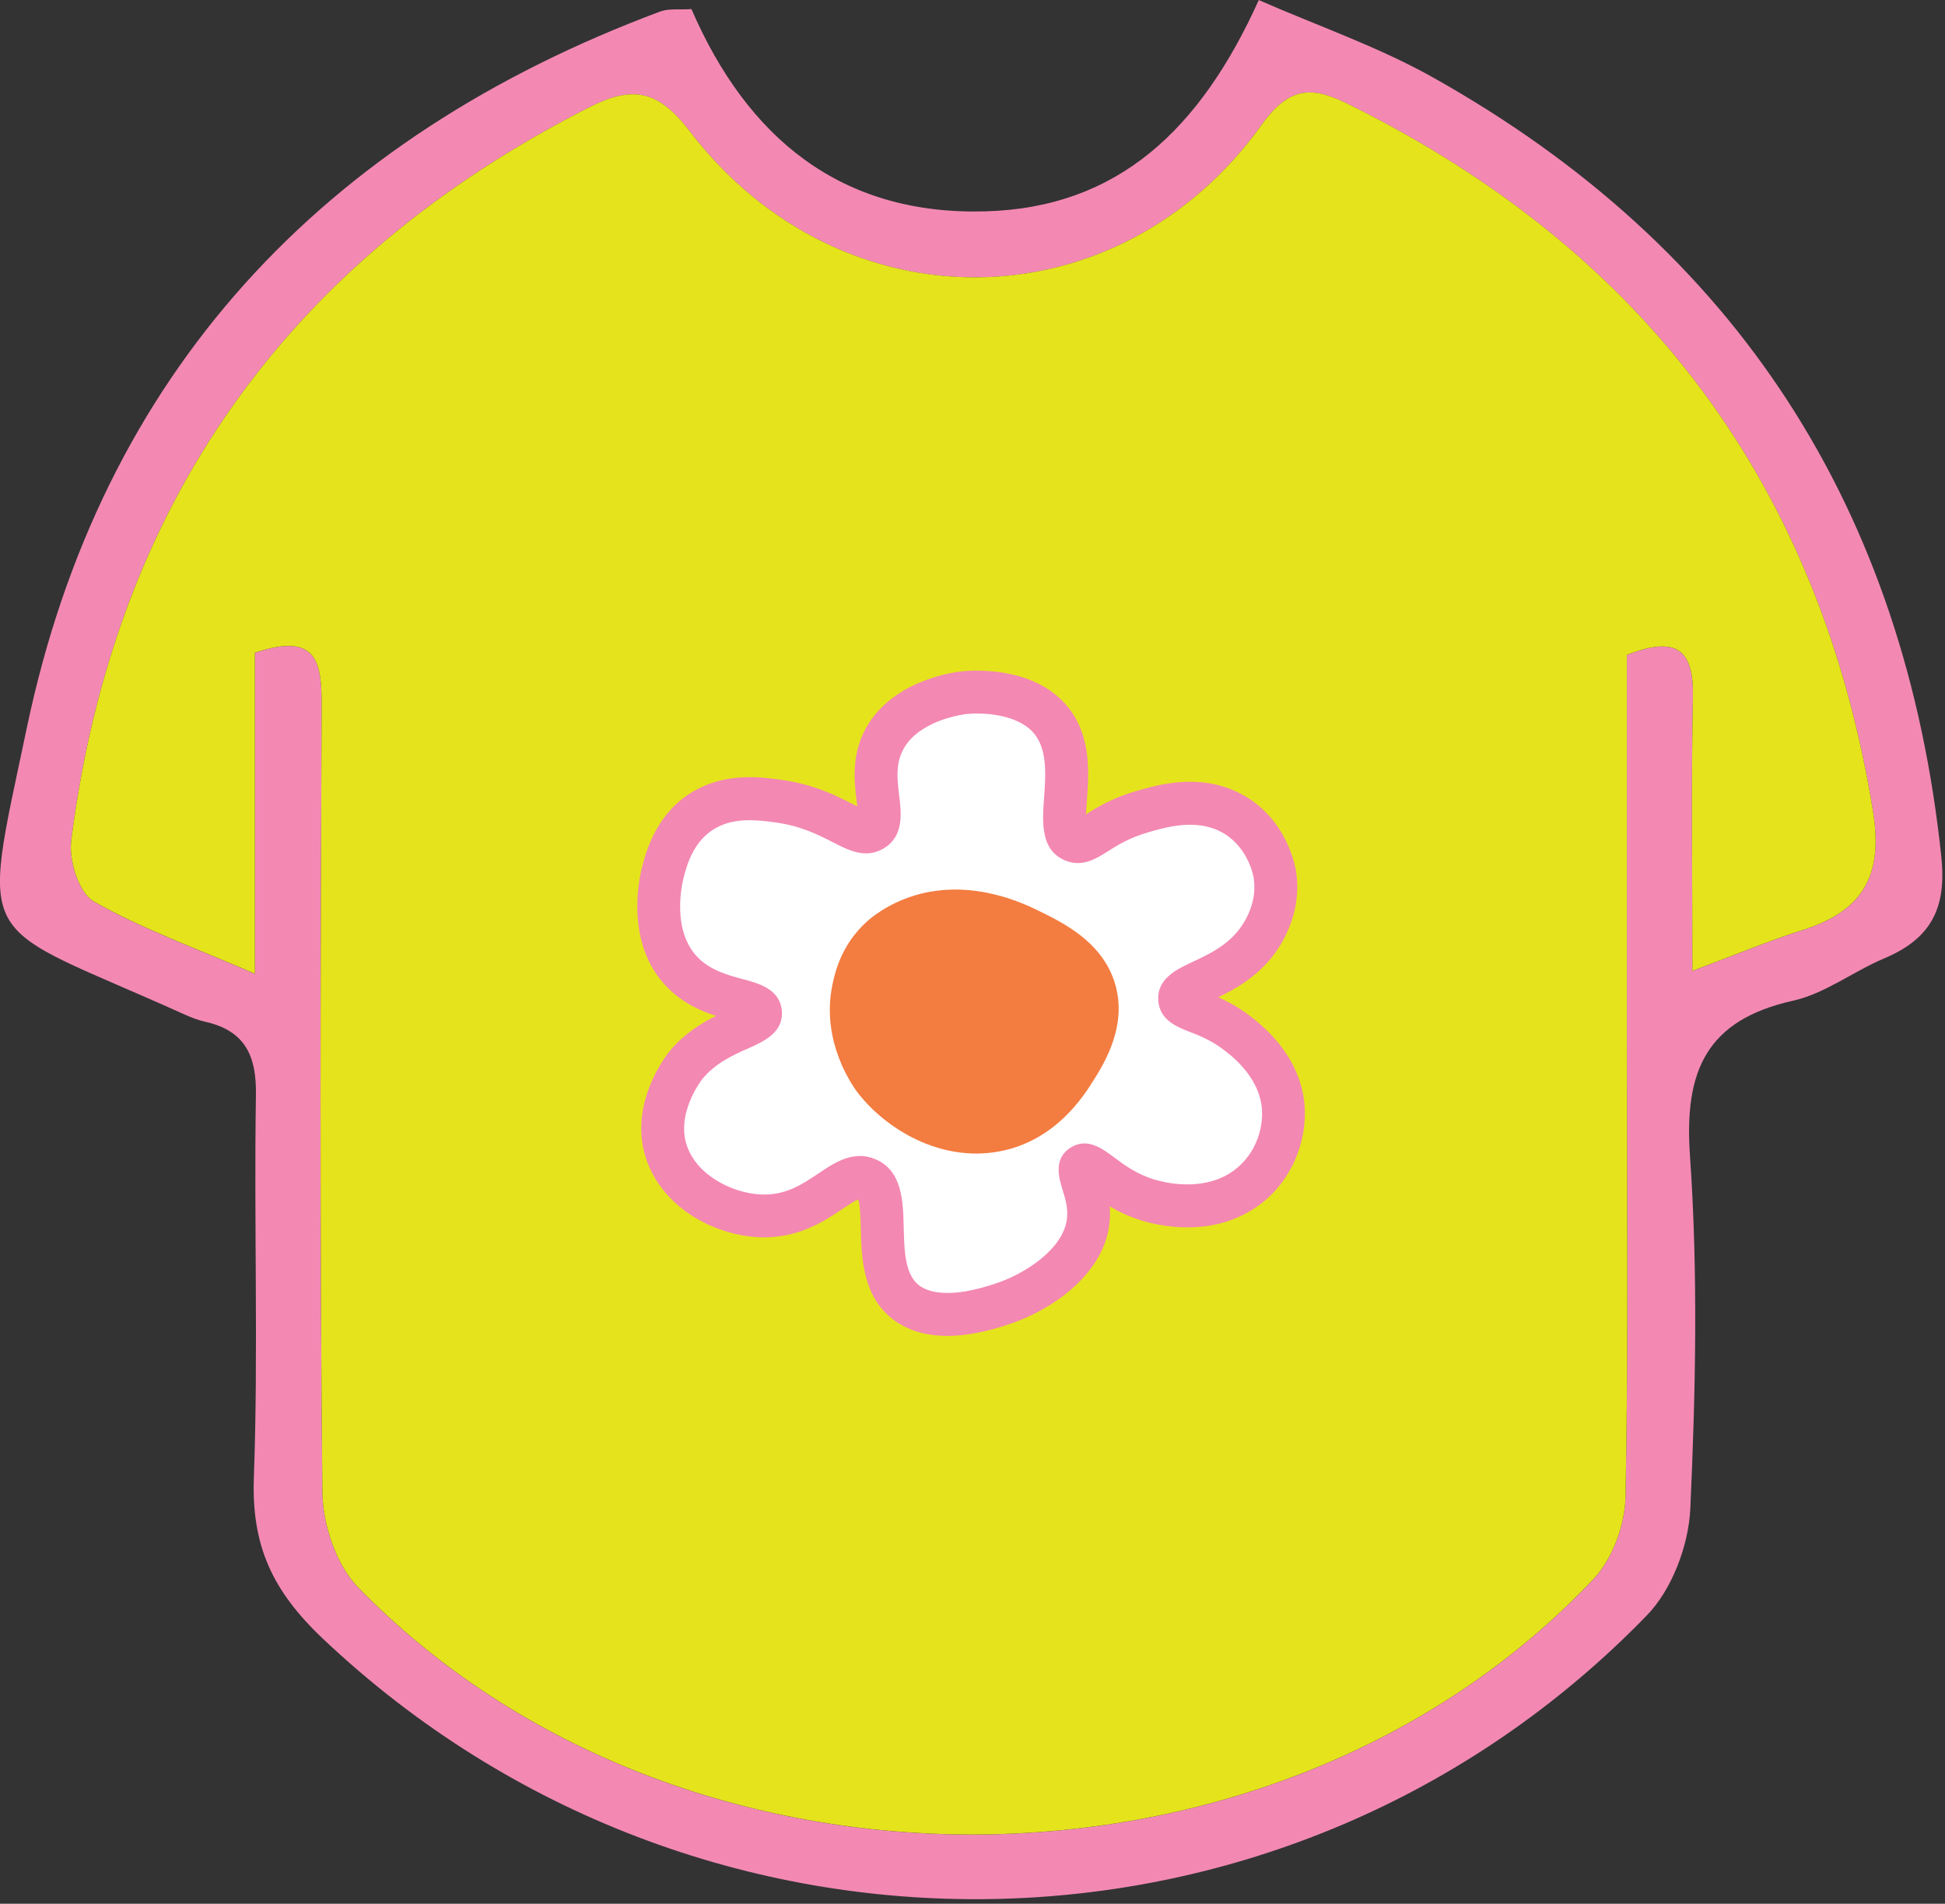 <?xml version="1.0" encoding="UTF-8"?> <svg xmlns="http://www.w3.org/2000/svg" width="328" height="321" viewBox="0 0 328 321" fill="none"><rect x="0" y="0" width="328" height="321" fill="#333333" stroke="none"/><g clip-path="url(#clip0_47_567)"><path d="M327.4 144.63C321.27 85.97 293.05 41.84 241.55 13C232.31 7.83 222.13 4.33 212.28 0.01C202.44 21.79 188.57 35.03 166.14 35.64C141.75 36.31 126 23.22 116.6 1.53C114.5 1.67 112.78 1.41 111.37 1.93C54.32 23.19 17.09 62.94 4.54 122.65C-3.45 160.69 -4.38 155.02 31.19 171.09C32.29 171.59 33.45 172.02 34.63 172.29C41.34 173.81 43.28 178.02 43.16 184.72C42.81 206.2 43.58 227.71 42.81 249.17C42.41 260.58 45.88 268.2 54.45 276.31C117.64 336.11 217.09 334.91 277.74 272.36C281.97 268 284.77 260.55 285.05 254.39C285.95 234.57 286.37 214.61 284.99 194.84C283.99 180.51 287.8 171.99 302.39 168.73C307.77 167.53 312.54 163.79 317.75 161.6C325.44 158.36 328.3 153.34 327.39 144.63H327.4ZM303.98 156.82C298.29 158.65 292.75 160.96 285.4 163.71C285.4 147.25 285.19 132.35 285.49 117.47C285.65 109.59 282.77 107.13 274.35 110.43V175.75C274.35 201.31 274.63 226.88 274.12 252.43C274.03 257.12 271.92 262.86 268.74 266.24C215.12 323.1 115.09 323.82 60.38 267.65C56.69 263.86 54.43 257.05 54.37 251.62C53.91 207.4 54.05 163.17 54.24 118.95C54.27 111.69 53.49 106.52 42.98 110.07V164.19C32.84 159.8 23.92 156.62 15.81 152.01C13.33 150.6 11.59 145.1 12.01 141.78C19.17 85.23 48.35 44.07 99.21 18.18C106.44 14.5 110.8 14.93 116.3 22.12C141.77 55.42 188.52 54.92 212.78 21.02C217.86 13.93 221.97 14.87 227.81 17.78C277.43 42.47 306.97 81.84 315.86 136.83C317.64 147.82 314 153.64 303.99 156.84L303.98 156.82Z" fill="#F389B3"></path><path d="M303.98 156.81C298.29 158.64 292.75 160.95 285.4 163.7C285.4 147.24 285.19 132.34 285.49 117.46C285.65 109.58 282.77 107.12 274.35 110.42V175.74C274.35 201.3 274.63 226.87 274.12 252.42C274.03 257.11 271.92 262.85 268.74 266.23C215.12 323.09 115.09 323.81 60.38 267.64C56.69 263.85 54.43 257.04 54.37 251.61C53.91 207.39 54.05 163.16 54.24 118.94C54.27 111.68 53.49 106.51 42.98 110.06V164.18C32.84 159.79 23.92 156.61 15.81 152C13.33 150.59 11.59 145.09 12.01 141.77C19.17 85.22 48.35 44.06 99.21 18.17C106.44 14.49 110.8 14.92 116.3 22.11C141.77 55.41 188.52 54.91 212.78 21.01C217.86 13.92 221.97 14.86 227.81 17.77C277.43 42.46 306.97 81.83 315.86 136.82C317.64 147.81 314 153.63 303.99 156.83L303.98 156.81Z" fill="#E5E41C"></path><path d="M147.15 139.96C150.41 138.11 145.27 130.71 149.57 123.92C153.43 117.84 161.94 116.86 162.64 116.79C163.64 116.69 172 115.95 176.68 120.8C183.33 127.69 176.9 140.01 181.04 141.74C183.32 142.7 185.29 138.97 192.66 136.84C195.92 135.9 201.73 134.22 207.18 136.84C213.42 139.84 214.79 146.37 214.93 147.09C216.04 152.86 212.96 157.41 212.03 158.68C207.09 165.36 198.72 165.71 198.96 168.48C199.13 170.42 203.24 170.26 208.16 173.83C209.6 174.88 215.64 179.25 216.39 186.31C216.94 191.45 214.64 197.68 209.13 201.02C202.94 204.76 195.8 203.01 193.64 202.36C187.06 200.37 184 195.66 182.5 196.57C181.09 197.42 184.28 201.31 183.47 206.37C182.39 213.07 174.93 217.83 169.43 219.74C167.14 220.54 158.3 223.6 152.97 219.74C145.68 214.46 151.45 200.98 146.19 198.8C142.15 197.12 138.19 204.85 129.24 205.04C122.86 205.18 115.43 201.45 112.78 195.24C109.47 187.47 115.4 179.99 115.68 179.64C120.69 173.52 128.49 173.24 128.27 170.73C128.04 168.23 120.33 169.21 115.2 164.05C109.16 157.97 111.52 148.25 111.81 147.12C112.42 144.76 113.83 139.3 119.07 136.43C123.41 134.05 128.11 134.68 131.17 135.09C140.75 136.37 144.41 141.54 147.15 139.99V139.96Z" fill="white"></path><path d="M159.73 225.25C156.2 225.25 153.23 224.38 150.83 222.65C145.45 218.75 145.28 212.05 145.16 207.16C145.12 205.54 145.06 203.18 144.72 202.24C144.09 202.5 142.96 203.25 142.1 203.83C139.17 205.8 135.15 208.5 129.3 208.63C122.04 208.81 112.88 204.71 109.43 196.63C105.24 186.8 112.55 177.7 112.86 177.32C115.3 174.34 118.24 172.54 120.74 171.3C118.17 170.47 115.16 169.14 112.61 166.57C105.36 159.28 107.73 148.31 108.28 146.18C108.94 143.63 110.7 136.84 117.31 133.22C122.69 130.27 128.29 131.02 131.63 131.47C137.29 132.23 141.17 134.23 143.74 135.55C144 135.69 144.29 135.83 144.57 135.97C144.54 135.66 144.5 135.34 144.46 135.06C144.05 131.77 143.44 126.79 146.5 121.98C151.24 114.51 161.15 113.3 162.26 113.19C164.1 113 173.57 112.38 179.27 118.29C184.15 123.34 183.65 130.1 183.29 135.04C183.24 135.74 183.18 136.56 183.15 137.3C184.94 136.17 187.59 134.54 191.64 133.37C195.28 132.32 202.04 130.36 208.74 133.59C216.36 137.26 218.18 144.92 218.47 146.42C219.79 153.31 216.43 158.8 214.92 160.84C212.06 164.7 208.31 166.78 205.44 168.15C206.86 168.78 208.52 169.65 210.26 170.91C217.52 176.17 219.54 181.98 219.96 185.93C220.59 191.89 218.06 199.82 210.97 204.11C203.74 208.49 195.68 206.76 192.56 205.81C190.44 205.17 188.65 204.3 187.14 203.41C187.23 204.5 187.21 205.68 187.01 206.94C185.69 215.16 177.34 220.81 170.58 223.15C166.52 224.56 162.89 225.26 159.71 225.26L159.73 225.25ZM144.99 194.91C145.82 194.91 146.67 195.07 147.57 195.44C152.16 197.35 152.29 202.47 152.4 206.99C152.5 210.93 152.6 215 155.08 216.8C156.5 217.83 160.1 219.13 168.23 216.31C173.31 214.55 179.13 210.5 179.89 205.79C180.2 203.87 179.65 202.09 179.16 200.52C178.6 198.7 177.56 195.32 180.61 193.47C183.37 191.79 185.85 193.64 187.84 195.12C189.55 196.4 191.69 197.99 194.67 198.89C196.39 199.41 202.36 200.87 207.24 197.92C211.61 195.27 213.17 190.38 212.78 186.69C212.51 184.2 211.13 180.46 206.02 176.76C204.02 175.31 202.13 174.57 200.61 173.98C198.5 173.16 195.61 172.04 195.34 168.79C195.02 165.03 198.44 163.43 201.2 162.15C203.75 160.96 206.93 159.48 209.11 156.53C210.05 155.26 212.15 151.86 211.37 147.78C211.26 147.23 210.2 142.32 205.61 140.11C201.41 138.09 196.56 139.49 193.66 140.33C190.42 141.27 188.41 142.54 186.8 143.56C184.88 144.78 182.5 146.29 179.63 145.09C175.43 143.33 175.77 138.65 176.07 134.52C176.36 130.55 176.69 126.05 174.06 123.32C171.25 120.41 165.78 120.11 162.99 120.4C162.92 120.4 155.57 121.21 152.61 125.87C150.94 128.5 151.3 131.39 151.64 134.19C152 137.1 152.49 141.09 148.91 143.12C145.91 144.82 143.12 143.39 140.42 142C138.04 140.78 135.08 139.25 130.66 138.66C127.88 138.29 124.07 137.78 120.78 139.58C116.91 141.7 115.81 145.96 115.28 148.01C115.05 148.9 113.15 156.88 117.73 161.49C119.89 163.66 122.89 164.47 125.31 165.11C127.93 165.81 131.52 166.77 131.84 170.4C132.17 174.11 128.82 175.6 126.12 176.8C123.69 177.88 120.66 179.23 118.45 181.93C118.41 181.99 113.61 188.03 116.07 193.81C118.16 198.7 124.36 201.52 129.13 201.42C132.86 201.34 135.49 199.57 138.04 197.85C140.11 196.46 142.38 194.93 144.96 194.93L144.99 194.91Z" fill="#F388B2"></path><path d="M146.18 155.4C141.85 159.32 140.81 163.98 140.37 166.09C138.33 175.91 144.17 183.65 144.73 184.36C149.37 190.3 158.5 195.99 168.45 194.16C177.98 192.42 182.76 184.8 184.43 182.13C186.23 179.26 190.42 172.57 187.82 165.2C185.51 158.65 179.25 155.58 175.23 153.61C172.77 152.4 164.02 148.12 154.41 150.94C149.62 152.35 146.73 154.9 146.18 155.4Z" fill="#F37C40"></path></g><defs><clipPath id="clip0_47_567"><rect width="327.56" height="320.23" fill="white"></rect></clipPath></defs></svg> 